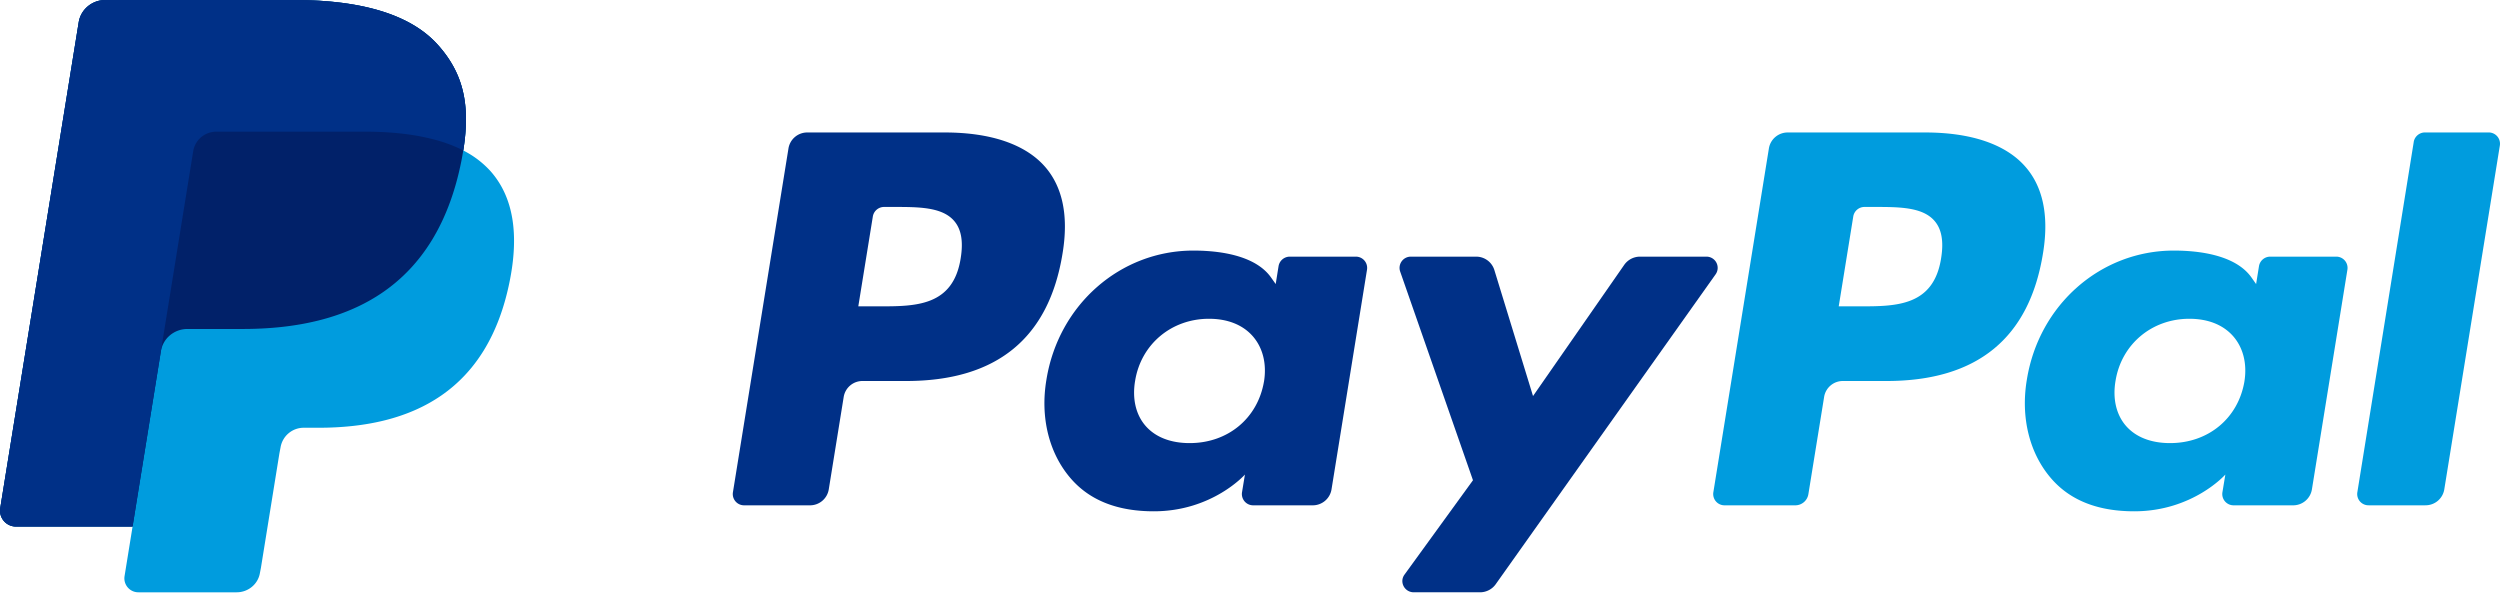 <svg width="100" height="24" viewBox="0 0 100 24" fill="none" xmlns="http://www.w3.org/2000/svg"><path d="M77.01 5.299h-5.499a.76.76 0 0 0-.754.63l-2.224 13.768a.451.451 0 0 0 .453.516h2.82a.53.53 0 0 0 .528-.44l.632-3.903a.758.758 0 0 1 .755-.63h1.74c3.621 0 5.711-1.71 6.258-5.103.245-1.484.01-2.65-.702-3.466-.78-.898-2.168-1.372-4.007-1.372Zm.635 5.028c-.3 1.927-1.808 1.927-3.266 1.927h-.83l.582-3.598a.455.455 0 0 1 .452-.378h.38c.993 0 1.93 0 2.413.552.29.33.378.82.269 1.497Z" fill="#009CDE"/><path d="M37.793 5.299h-5.498a.76.76 0 0 0-.755.63l-2.224 13.768a.451.451 0 0 0 .453.516h2.625a.759.759 0 0 0 .755-.629l.6-3.714a.76.76 0 0 1 .755-.63h1.74c3.621 0 5.711-1.71 6.258-5.103.246-1.484.01-2.65-.7-3.466-.783-.898-2.17-1.372-4.009-1.372Zm.635 5.028c-.3 1.927-1.808 1.927-3.266 1.927h-.83l.582-3.598a.456.456 0 0 1 .453-.378h.38c.993 0 1.93 0 2.413.552.29.33.377.82.268 1.497ZM54.228 10.266h-2.632a.455.455 0 0 0-.453.377l-.115.719-.185-.261c-.57-.809-1.841-1.078-3.11-1.078-2.908 0-5.393 2.153-5.877 5.171-.252 1.507.106 2.946.98 3.95.803.924 1.95 1.308 3.316 1.308 2.344 0 3.645-1.47 3.645-1.47l-.117.714a.451.451 0 0 0 .452.517h2.372a.76.76 0 0 0 .755-.628l1.422-8.802a.45.45 0 0 0-.453-.517Zm-3.67 5.003c-.254 1.47-1.448 2.455-2.971 2.455-.764 0-1.375-.24-1.768-.693-.39-.451-.536-1.092-.413-1.806.238-1.456 1.452-2.474 2.952-2.474.747 0 1.354.242 1.755.7.403.463.562 1.108.446 1.818Z" fill="#003087"/><path d="M93.444 10.266h-2.632a.454.454 0 0 0-.452.377l-.116.719-.184-.261c-.57-.809-1.84-1.078-3.11-1.078-2.91 0-5.394 2.153-5.877 5.171-.251 1.507.106 2.946.98 3.95.803.924 1.95 1.308 3.316 1.308 2.344 0 3.645-1.47 3.645-1.47l-.118.714a.451.451 0 0 0 .453.517h2.371a.76.76 0 0 0 .755-.628l1.422-8.802a.45.45 0 0 0-.453-.517Zm-3.669 5.003c-.254 1.47-1.449 2.455-2.972 2.455-.763 0-1.375-.24-1.768-.693-.389-.451-.536-1.092-.412-1.806.238-1.456 1.45-2.474 2.95-2.474.749 0 1.355.242 1.756.7.403.463.562 1.108.446 1.818Z" fill="#009CDE"/><path d="M68.25 10.266h-2.647a.771.771 0 0 0-.632.326l-3.65 5.25-1.548-5.045a.76.76 0 0 0-.732-.531h-2.602a.45.45 0 0 0-.434.591l2.914 8.353-2.74 3.776c-.215.296.003.706.374.706h2.645c.25 0 .485-.12.628-.32l8.802-12.404a.448.448 0 0 0-.378-.702Z" fill="#003087"/><path d="m96.55 5.676-2.257 14.02a.45.45 0 0 0 .452.516h2.27a.759.759 0 0 0 .755-.628l2.225-13.769a.451.451 0 0 0-.453-.517h-2.54a.457.457 0 0 0-.453.378ZM18.53 6.02c.296-1.844-.002-3.098-1.023-4.234C16.383.536 14.353 0 11.755 0H4.214c-.53 0-.983.378-1.066.89L.008 20.332a.637.637 0 0 0 .64.73h4.655l-.322 1.991a.558.558 0 0 0 .56.639h3.925c.464 0 .86-.33.932-.778l.038-.195.739-4.577.048-.253a.939.939 0 0 1 .932-.779h.587c3.801 0 6.778-1.507 7.647-5.87.364-1.821.176-3.343-.785-4.412a3.757 3.757 0 0 0-1.074-.809Z" fill="#009CDE"/><path d="M18.53 6.02c.296-1.844-.002-3.098-1.023-4.234C16.383.536 14.353 0 11.755 0H4.214c-.53 0-.983.378-1.066.89L.008 20.332a.637.637 0 0 0 .64.73h4.655l1.169-7.24-.036.227c.083-.512.53-.89 1.062-.89h2.213c4.345 0 7.747-1.723 8.742-6.709.029-.147.054-.29.077-.43Z" fill="#012169"/><path d="M7.729 6.044a.923.923 0 0 1 .524-.688.957.957 0 0 1 .408-.09h5.912c.7 0 1.353.045 1.95.139a8.574 8.574 0 0 1 .967.21c.076.02.15.044.224.067.294.096.567.207.817.337.296-1.843-.001-3.097-1.023-4.233C16.383.536 14.353 0 11.755 0H4.214c-.53 0-.983.378-1.066.89L.008 20.332a.637.637 0 0 0 .64.73h4.655l1.169-7.24 1.257-7.778Z" fill="#003087"/></svg>